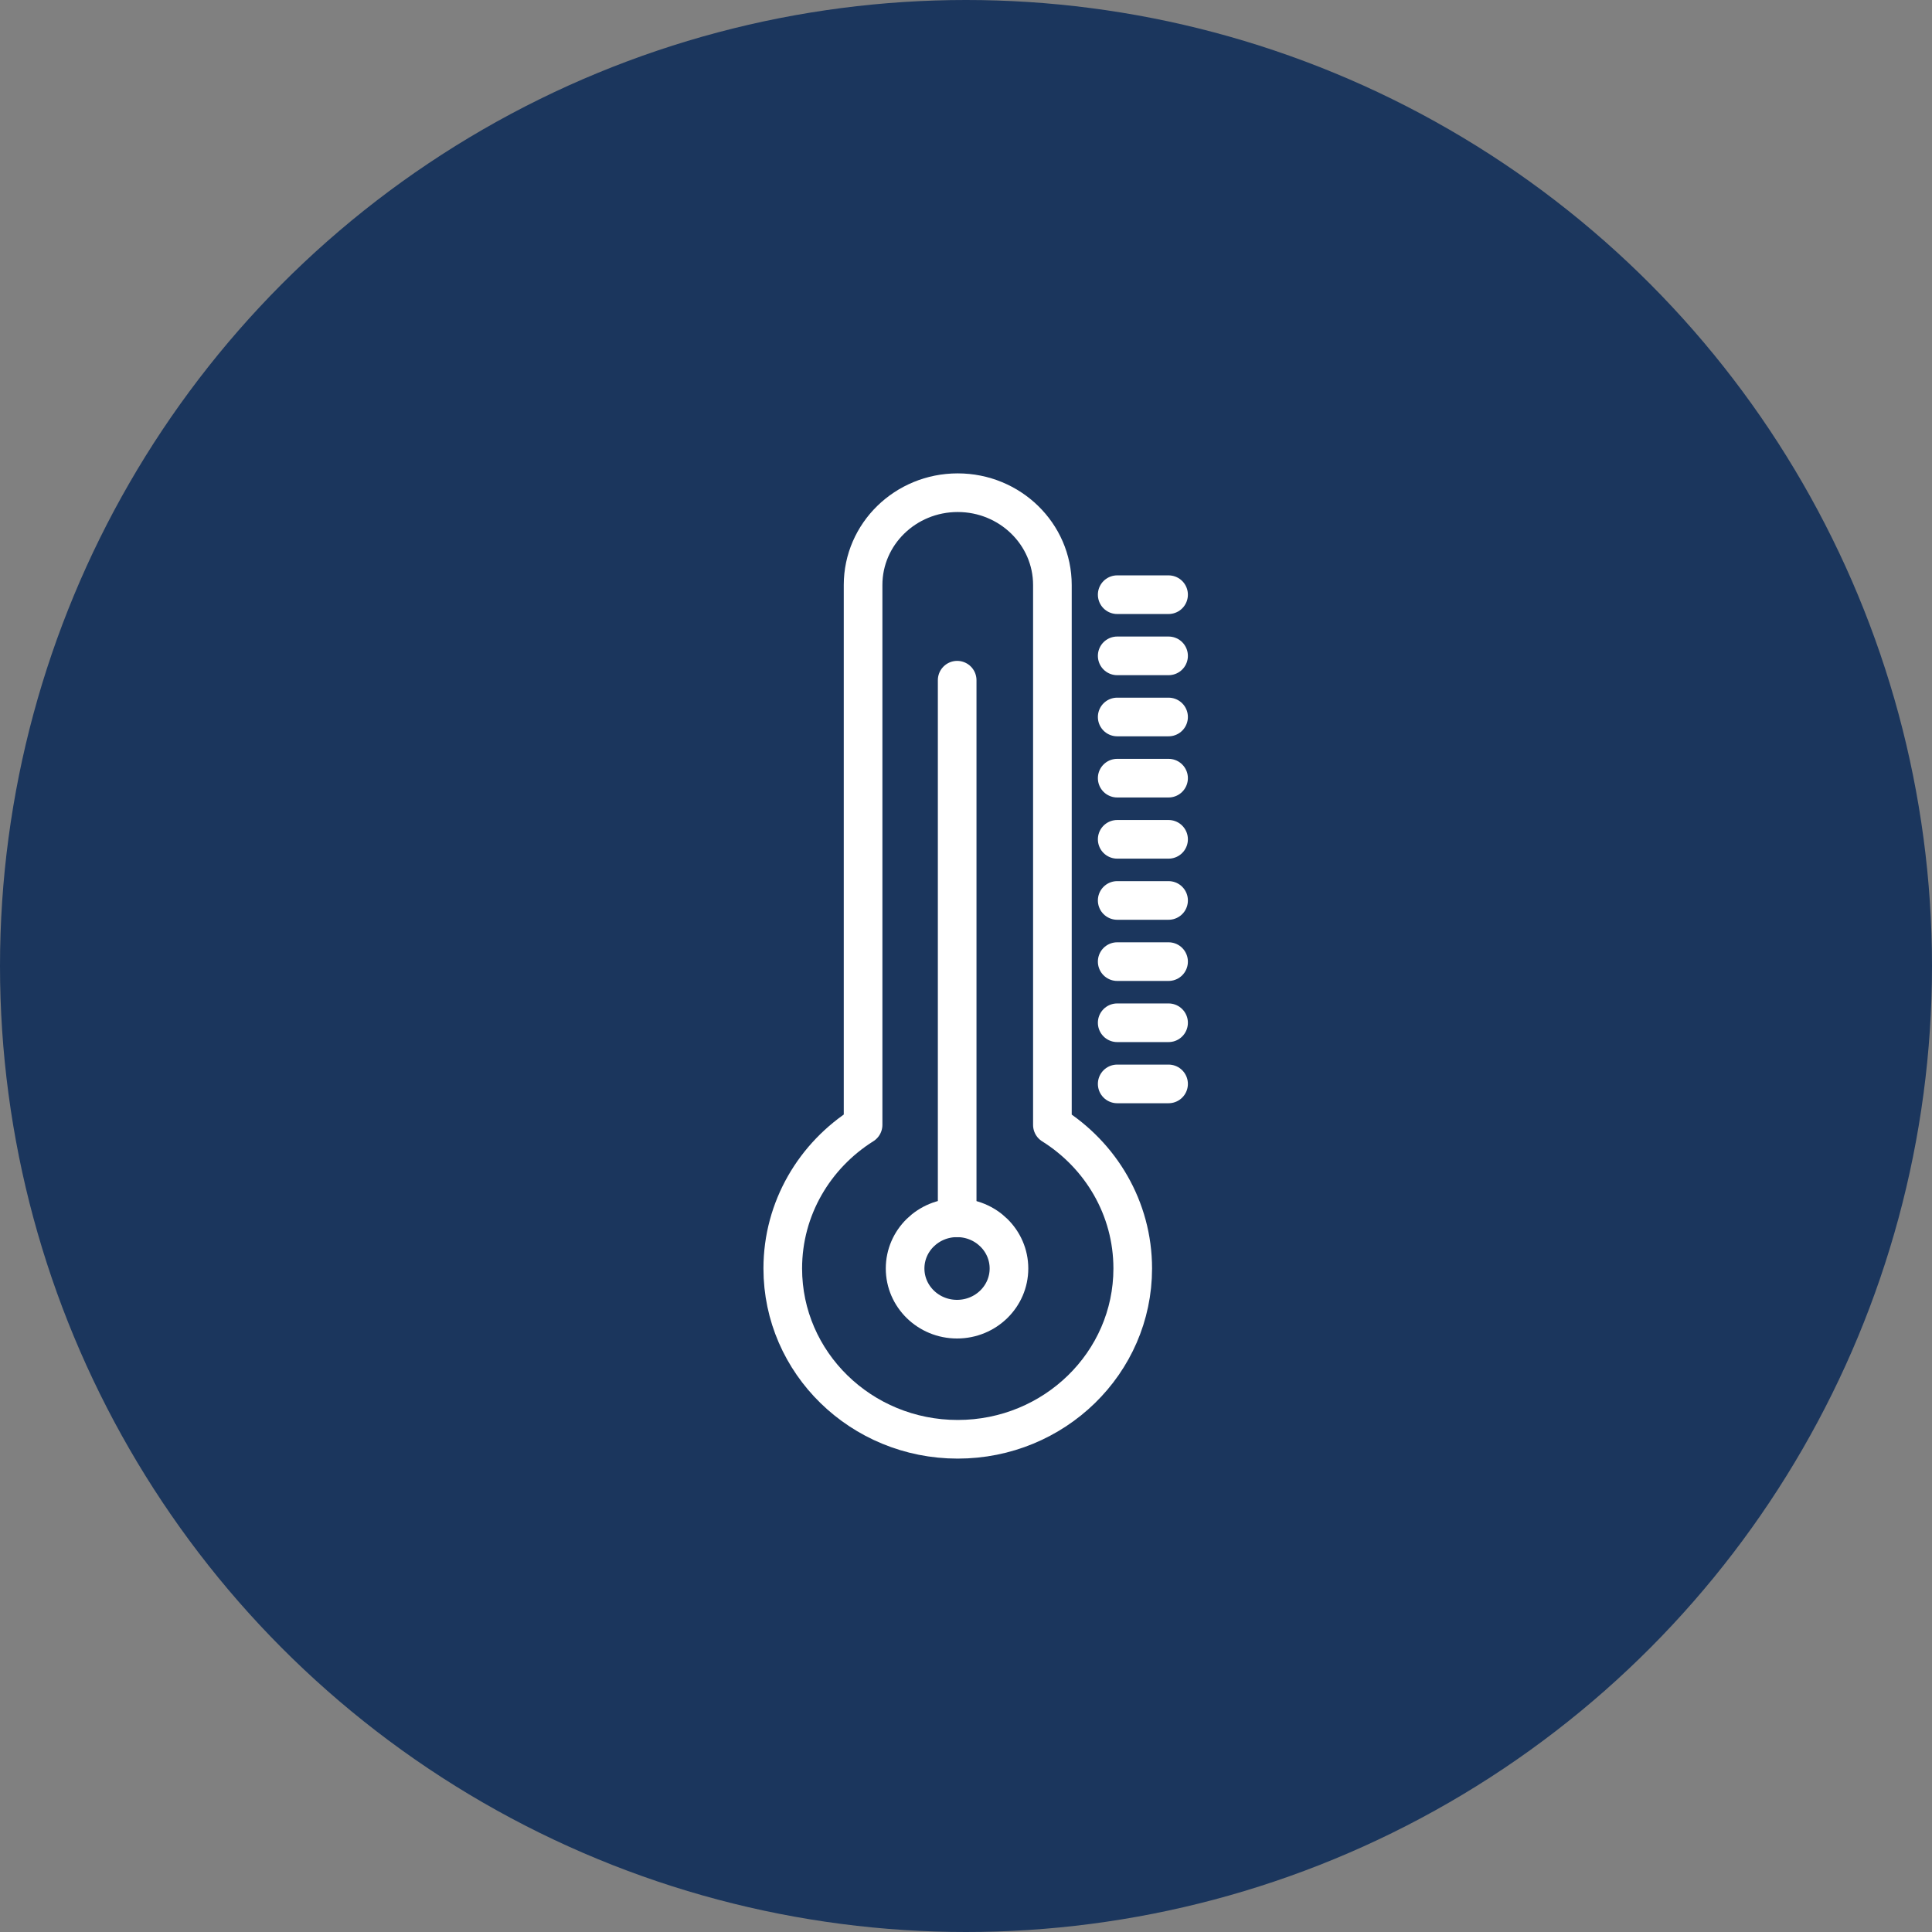 <svg width="100" height="100" viewBox="0 0 100 100" fill="none" xmlns="http://www.w3.org/2000/svg">
<rect x="0" y="0" width="100" height="100" fill="#808080" stroke="none"/>
<circle cx="50" cy="50" r="50" fill="#1B365D"/>
<path d="M54.472 58.227V30.281C54.472 27.641 52.276 25.502 49.571 25.502C46.865 25.502 44.673 27.641 44.673 30.281V58.223C42.17 59.796 40.516 62.539 40.516 65.657C40.516 70.538 44.568 74.497 49.571 74.497C54.573 74.497 58.63 70.538 58.63 65.657C58.63 62.539 56.975 59.796 54.472 58.227Z" stroke="white" stroke-width="2" stroke-linecap="round" stroke-linejoin="round"/>
<path d="M49.536 68.28C51.021 68.28 52.224 67.105 52.224 65.656C52.224 64.208 51.021 63.033 49.536 63.033C48.051 63.033 46.848 64.208 46.848 65.656C46.848 67.105 48.051 68.28 49.536 68.28Z" stroke="white" stroke-width="2" stroke-linecap="round" stroke-linejoin="round"/>
<path d="M49.543 35.207V63.035" stroke="white" stroke-width="2" stroke-linecap="round" stroke-linejoin="round"/>
<path d="M57.826 30.781H60.485" stroke="white" stroke-width="2" stroke-linecap="round" stroke-linejoin="round"/>
<path d="M57.826 33.947H60.485" stroke="white" stroke-width="2" stroke-linecap="round" stroke-linejoin="round"/>
<path d="M57.826 37.111H60.485" stroke="white" stroke-width="2" stroke-linecap="round" stroke-linejoin="round"/>
<path d="M57.826 40.277H60.485" stroke="white" stroke-width="2" stroke-linecap="round" stroke-linejoin="round"/>
<path d="M57.826 43.443H60.485" stroke="white" stroke-width="2" stroke-linecap="round" stroke-linejoin="round"/>
<path d="M57.826 46.607H60.485" stroke="white" stroke-width="2" stroke-linecap="round" stroke-linejoin="round"/>
<path d="M57.826 49.773H60.485" stroke="white" stroke-width="2" stroke-linecap="round" stroke-linejoin="round"/>
<path d="M57.826 52.938H60.485" stroke="white" stroke-width="2" stroke-linecap="round" stroke-linejoin="round"/>
<path d="M57.826 56.103H60.485" stroke="white" stroke-width="2" stroke-linecap="round" stroke-linejoin="round"/>
</svg>
